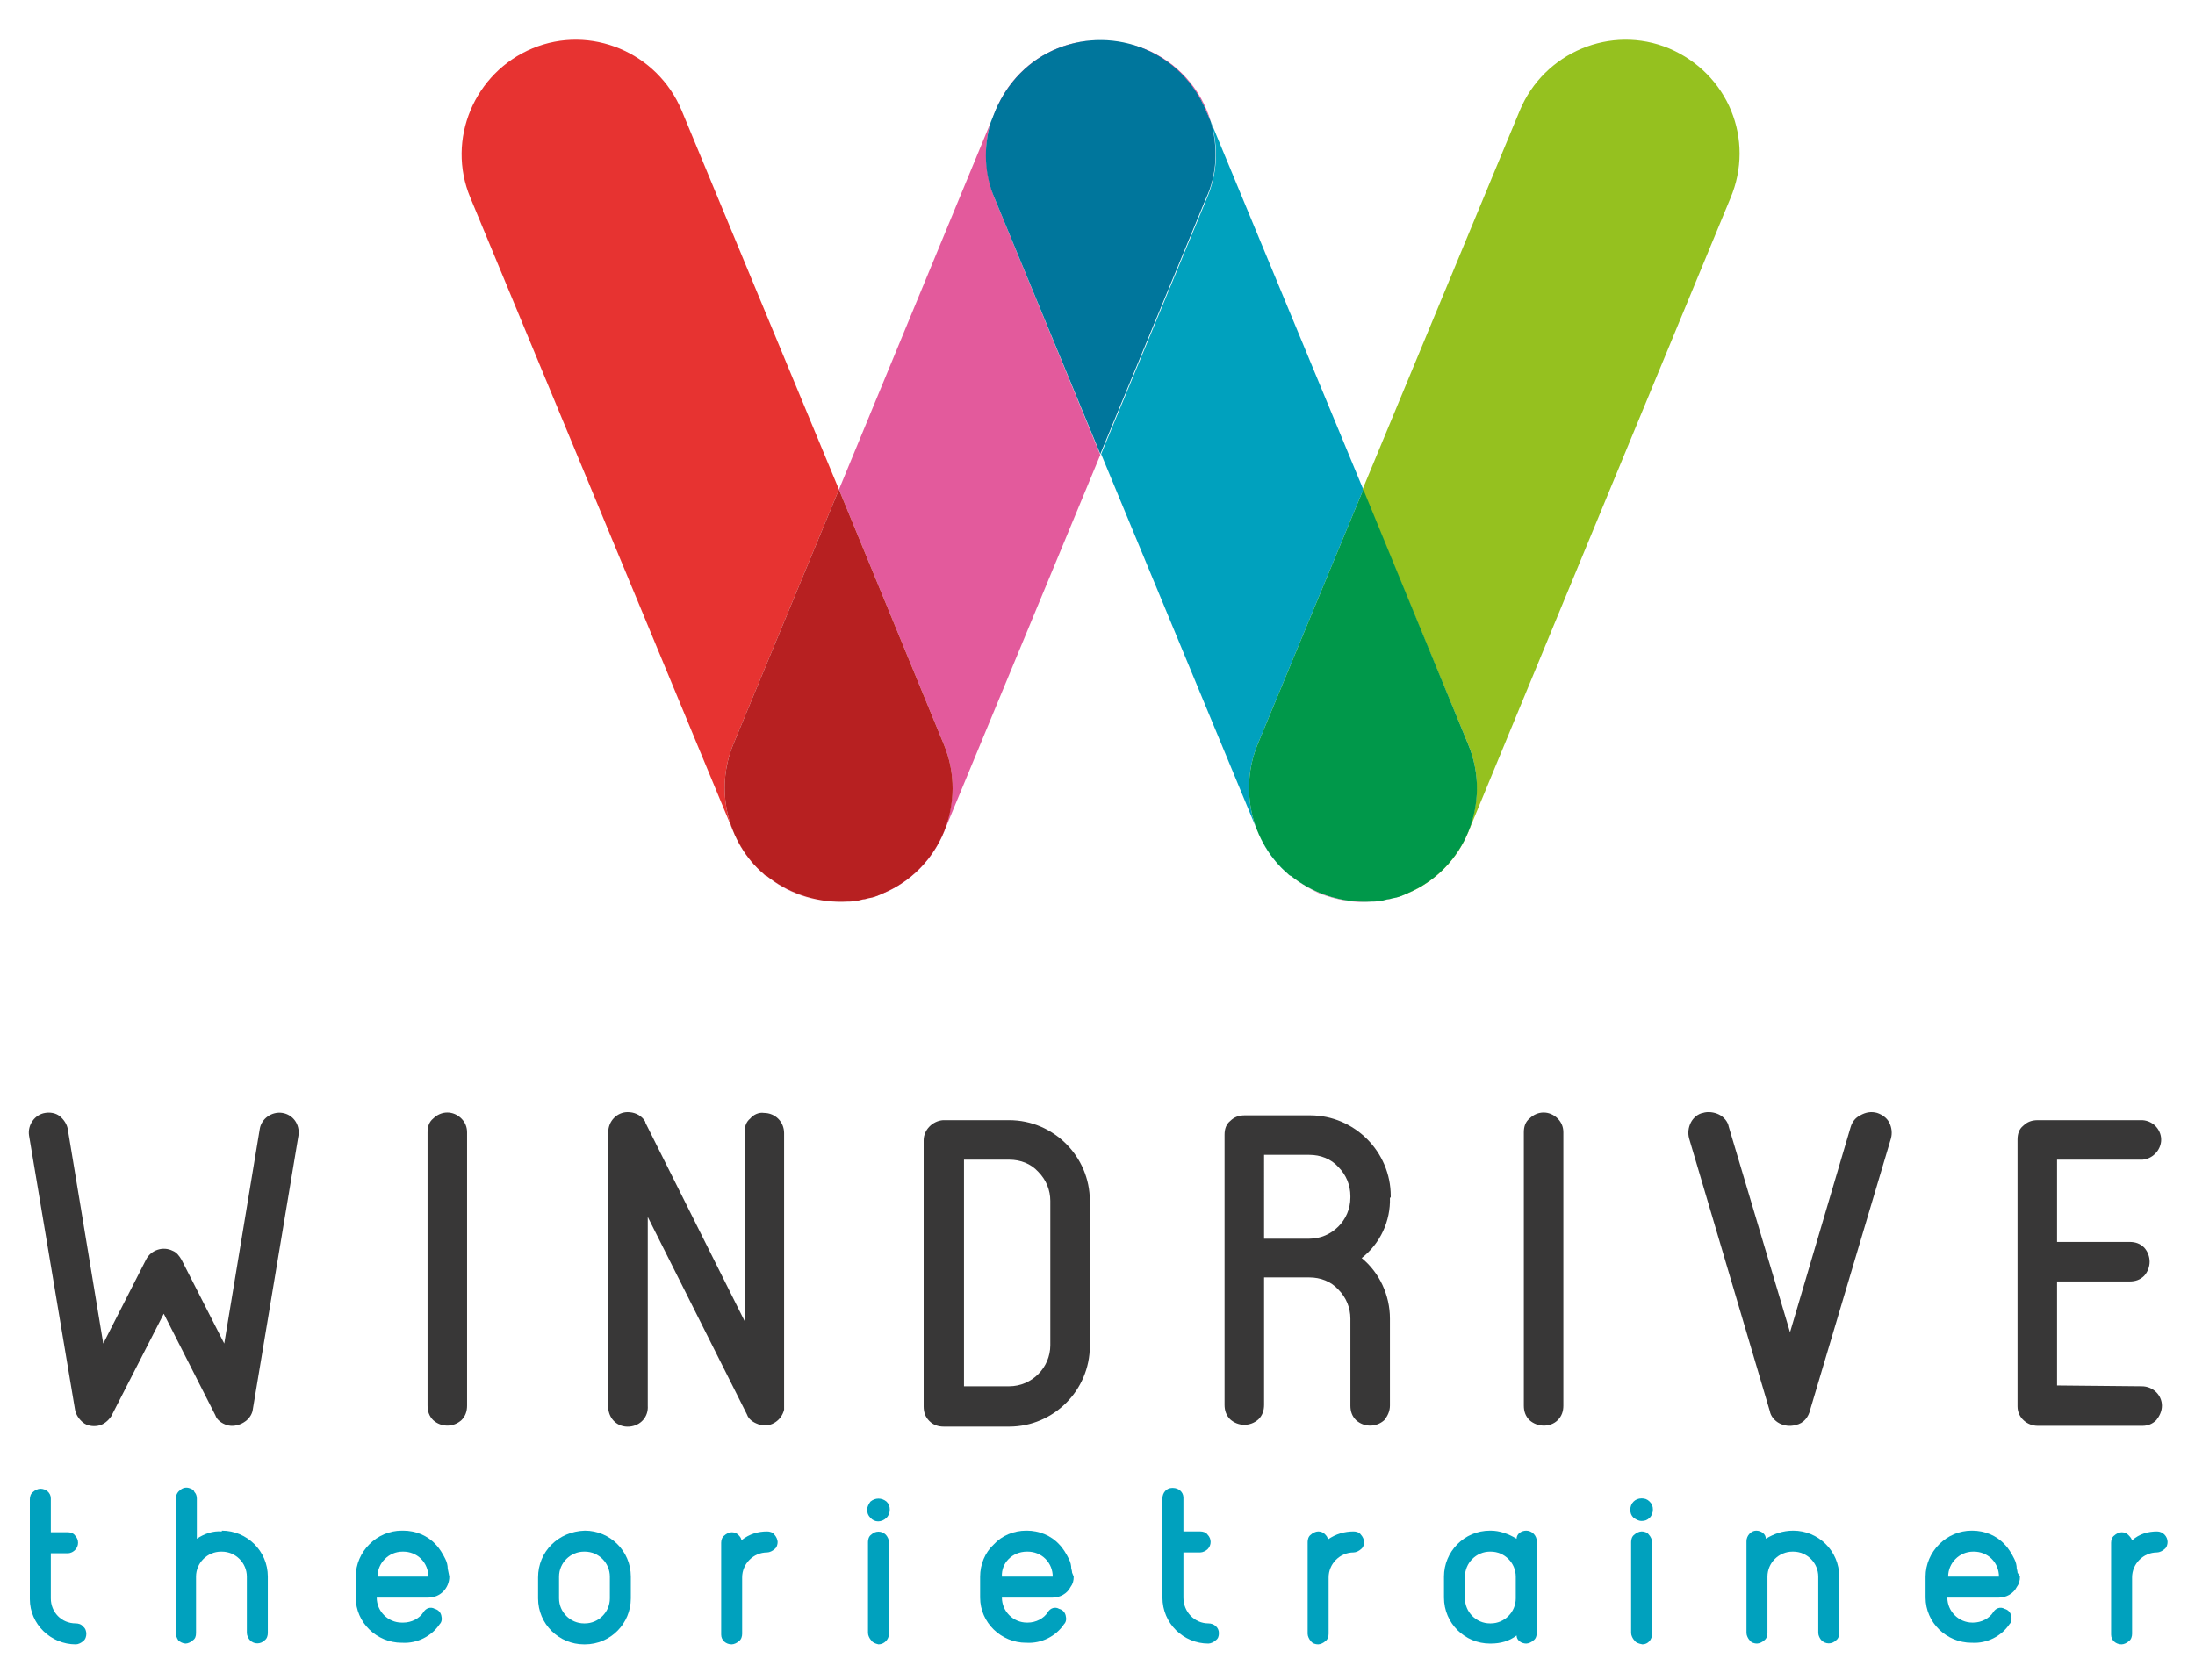 <?xml version="1.0" encoding="utf-8"?>
<!-- Generator: Adobe Illustrator 23.0.1, SVG Export Plug-In . SVG Version: 6.00 Build 0)  -->
<svg version="1.1" id="Ebene_1" xmlns="http://www.w3.org/2000/svg" xmlns:xlink="http://www.w3.org/1999/xlink" x="0px" y="0px"
	 viewBox="0 0 272.1 208.3" style="enable-background:new 0 0 272.1 208.3;" xml:space="preserve">
<style type="text/css">
	.st0{fill:#383737;}
	.st1{fill:#00A1BE;}
	.st2{fill:#E44793;}
	.st3{fill:#95C11F;}
	.st4{fill:#00984A;}
	.st5{fill:#E73331;}
	.st6{fill:#E35A9C;}
	.st7{fill:#00769C;}
	.st8{fill:#B72021;}
</style>
<title>theorietrainer_white_01</title>
<g>
	<path class="st0" d="M37,140.8c-3.8,22.8-5.7,34.2-5.7,34.2c-0.2,0.7-0.7,1.2-1.3,1.5c-0.6,0.3-1.3,0.4-1.9,0.2
		c-0.6-0.2-1.2-0.6-1.4-1.2l-6.4-12.6c-4.3,8.4-6.5,12.7-6.5,12.7c-0.4,0.6-1,1.1-1.7,1.2c-0.6,0.1-1.3,0-1.8-0.4
		c-0.5-0.4-0.9-1-1-1.6l-5.7-34c-0.2-1.3,0.7-2.6,2-2.8c0.6-0.1,1.3,0,1.8,0.4c0.5,0.4,0.9,1,1,1.6l4.4,26.6l5.3-10.4
		c0.6-1.2,2.1-1.7,3.3-1.1c0.5,0.2,0.8,0.6,1.1,1.1l5.3,10.4l4.4-26.6c0.2-1.3,1.5-2.2,2.8-2C36.3,138.2,37.2,139.4,37,140.8
		L37,140.8z"/>
	<path class="st0" d="M53.7,176.1c-0.5-0.5-0.7-1.1-0.7-1.8v-33.9c0-0.7,0.2-1.3,0.7-1.7c1-1,2.5-1,3.5,0c0.5,0.5,0.7,1.1,0.7,1.7
		v33.9c0,0.7-0.2,1.3-0.7,1.8C56.2,177,54.7,177,53.7,176.1L53.7,176.1z"/>
	<path class="st0" d="M97.2,174.5c0,0.1,0,0.2,0,0.3l0,0c-0.3,1.3-1.6,2.2-2.9,1.9c-0.1,0-0.2,0-0.3-0.1c-0.6-0.2-1.2-0.6-1.4-1.2
		l-12.3-24.5v23.4c0.1,1.4-0.9,2.5-2.3,2.6c-1.4,0.1-2.5-0.9-2.6-2.3c0-0.1,0-0.2,0-0.3v-33.9c0-1.4,1.1-2.5,2.4-2.5
		c0.8,0,1.5,0.3,2,0.9l0,0c0.1,0.1,0.1,0.2,0.2,0.3H80v0.1l12.3,24.6v-23.4c0-0.7,0.2-1.3,0.7-1.7c0.4-0.5,1.1-0.8,1.7-0.7
		c1.4,0,2.5,1.1,2.5,2.5v33.8L97.2,174.5z"/>
	<path class="st0" d="M125.1,138.9c5.5,0,10,4.5,10,10v18c0,5.5-4.5,10-10,10h-8.1c-0.7,0-1.3-0.2-1.8-0.7c-0.5-0.5-0.7-1.1-0.7-1.8
		v-33c0-1.3,1.1-2.4,2.4-2.5c0,0,0,0,0.1,0L125.1,138.9z M130.2,148.9c0-1.3-0.5-2.6-1.5-3.6c-0.9-1-2.2-1.5-3.6-1.5h-5.6v28.1h5.6
		c2.8,0,5.1-2.3,5.1-5.1V148.9z"/>
	<path class="st0" d="M172.3,148.5c0.1,2.9-1.2,5.7-3.5,7.5c2.2,1.8,3.5,4.6,3.5,7.5v10.8c0,0.7-0.3,1.3-0.7,1.8
		c-1,0.9-2.5,0.9-3.5,0c-0.5-0.5-0.7-1.1-0.7-1.8v-10.8c0-1.3-0.5-2.6-1.5-3.6c-0.9-1-2.2-1.5-3.6-1.5h-5.6v15.8
		c0,0.7-0.2,1.3-0.7,1.8c-1,0.9-2.5,0.9-3.5,0c-0.5-0.5-0.7-1.1-0.7-1.8v-33.5c0-0.7,0.2-1.3,0.7-1.7c0.5-0.5,1.1-0.7,1.8-0.7h8.1
		c5.5,0,10,4.5,10,10V148.5z M156.7,153.6h5.6c2.8,0,5.1-2.3,5.1-5.1v-0.2c0-1.3-0.5-2.6-1.5-3.6c-0.9-1-2.2-1.5-3.6-1.5h-5.6V153.6
		z"/>
	<path class="st0" d="M189.6,176.1c-0.5-0.5-0.7-1.1-0.7-1.8v-33.9c0-0.7,0.2-1.3,0.7-1.7c1-1,2.5-1,3.5,0c0.5,0.5,0.7,1.1,0.7,1.7
		v33.9c0,0.7-0.2,1.3-0.7,1.8C192.2,177,190.6,177,189.6,176.1L189.6,176.1z"/>
	<path class="st0" d="M232.7,138c0.6,0.2,1.2,0.6,1.5,1.2c0.3,0.6,0.4,1.3,0.2,2l-10,33.6c-0.2,0.9-0.8,1.7-1.8,1.9
		c-0.7,0.2-1.4,0.1-2-0.2c-0.6-0.3-1.1-0.9-1.2-1.5l-10-33.8c-0.2-0.7-0.1-1.4,0.2-2c0.3-0.6,0.9-1.1,1.5-1.2c0.6-0.2,1.4-0.1,2,0.2
		c0.6,0.3,1.1,0.9,1.2,1.5l7.6,25.5l7.5-25.4c0.2-0.7,0.6-1.2,1.2-1.5C231.3,137.9,232,137.8,232.7,138z"/>
	<path class="st0" d="M265.5,171.9c1.4,0,2.5,1.1,2.5,2.4c0,0.7-0.3,1.3-0.7,1.8c-0.5,0.5-1.1,0.7-1.7,0.7h-13c-1.3,0-2.5-1-2.5-2.4
		c0,0,0-0.1,0-0.1v-33c0-0.7,0.2-1.3,0.7-1.7c0.5-0.5,1.1-0.7,1.8-0.7h13c1.4,0.1,2.4,1.3,2.3,2.6c-0.1,1.2-1.1,2.2-2.3,2.3H255V154
		h9c0.7,0,1.3,0.2,1.8,0.7c0.9,1,0.9,2.5,0,3.5c-0.5,0.5-1.1,0.7-1.8,0.7h-9v12.9L265.5,171.9z"/>
	<path class="st1" d="M9.4,201.3c0.3,0,0.7,0.1,0.9,0.4c0.3,0.2,0.4,0.6,0.4,0.9c0,0.3-0.1,0.7-0.4,0.9c-0.2,0.2-0.6,0.4-0.9,0.4
		l0,0c-3.1,0-5.7-2.5-5.7-5.6v-12.4c0-0.3,0.1-0.7,0.4-0.9c0.2-0.2,0.6-0.4,0.9-0.4c0.7,0,1.3,0.5,1.3,1.2c0,0,0,0,0,0v4.2h2.1
		c0.3,0,0.7,0.1,0.9,0.4c0.5,0.5,0.5,1.3,0,1.8c-0.2,0.2-0.5,0.4-0.9,0.4H6.3v5.6C6.3,199.9,7.6,201.3,9.4,201.3
		C9.4,201.3,9.4,201.3,9.4,201.3L9.4,201.3z"/>
	<path class="st1" d="M27.5,189.8c3.1,0,5.7,2.5,5.7,5.7c0,0,0,0,0,0v7c0,0.3-0.1,0.7-0.4,0.9c-0.5,0.5-1.3,0.5-1.8,0
		c-0.2-0.2-0.4-0.6-0.4-0.9v-7c0-1.7-1.4-3.1-3.1-3.1c0,0,0,0,0,0h-0.1c-1.7,0-3.1,1.4-3.1,3.1c0,0,0,0,0,0v7c0,0.4-0.1,0.7-0.4,0.9
		c-0.2,0.2-0.6,0.4-0.9,0.4c-0.3,0-0.7-0.2-0.9-0.4c-0.2-0.3-0.3-0.6-0.3-0.9v-16.7c0-0.4,0.2-0.8,0.5-1c0.3-0.3,0.7-0.4,1.1-0.3
		c0.3,0.1,0.6,0.2,0.7,0.5c0.2,0.2,0.3,0.5,0.3,0.8v5c0.9-0.6,2-1,3.1-0.9L27.5,189.8z"/>
	<path class="st1" d="M55.7,195.5c0,1.4-1.1,2.6-2.6,2.6h-6.4c0,1.7,1.4,3.1,3.1,3.1H50c1,0,2-0.5,2.5-1.3c0.3-0.5,0.9-0.7,1.4-0.4
		c0.4,0.1,0.7,0.4,0.8,0.8c0.1,0.4,0.1,0.8-0.2,1.1c-1,1.5-2.8,2.4-4.6,2.3h-0.1c-3.1,0-5.7-2.5-5.7-5.6v-2.6c0-3.1,2.6-5.7,5.7-5.7
		H50c1.5,0,3,0.6,4,1.7c0.5,0.5,0.9,1.2,1.2,1.8c0.2,0.4,0.3,0.8,0.3,1.2l0.1,0.5L55.7,195.5z M46.8,195.5h6.3
		c0-0.8-0.3-1.6-0.9-2.2c-0.6-0.6-1.4-0.9-2.2-0.9h-0.1C48.2,192.4,46.8,193.8,46.8,195.5C46.8,195.5,46.8,195.5,46.8,195.5
		L46.8,195.5z"/>
	<path class="st1" d="M72.5,189.8c3.1,0,5.7,2.5,5.7,5.7c0,0,0,0,0,0v2.7c0,3.1-2.5,5.7-5.7,5.7h-0.1c-3.1,0-5.7-2.5-5.7-5.7v-2.6
		C66.7,192.4,69.2,189.9,72.5,189.8C72.4,189.9,72.4,189.9,72.5,189.8L72.5,189.8z M75.6,195.5c0-1.7-1.4-3.1-3.1-3.1h-0.1
		c-1.7,0-3.1,1.4-3.1,3.1v2.7c0,1.7,1.4,3.1,3.1,3.1h0.1c1.7,0,3.1-1.4,3.1-3.1V195.5z"/>
	<path class="st1" d="M95.1,189.9c0.3,0,0.7,0.1,0.9,0.4c0.2,0.2,0.4,0.6,0.4,0.9c0,0.3-0.1,0.7-0.4,0.9c-0.2,0.2-0.6,0.4-0.9,0.4
		l0,0c-1.7,0-3.1,1.4-3.1,3.1v7c0,0.3-0.1,0.7-0.4,0.9c-0.2,0.2-0.6,0.4-0.9,0.4c-0.7,0-1.3-0.5-1.3-1.2c0,0,0,0,0,0v-11.4
		c0-0.3,0.1-0.7,0.4-0.9c0.2-0.2,0.6-0.4,0.9-0.4c0.3,0,0.6,0.1,0.8,0.3c0.2,0.2,0.4,0.4,0.4,0.7C92.9,190.2,94,189.9,95.1,189.9
		L95.1,189.9z"/>
	<path class="st1" d="M109.9,188.2c-0.6,0.6-1.5,0.6-2,0c-0.3-0.3-0.4-0.6-0.4-1c0-0.4,0.2-0.7,0.4-1c0.6-0.5,1.4-0.5,2,0
		c0.3,0.3,0.4,0.6,0.4,1C110.3,187.5,110.2,187.9,109.9,188.2z M108,203.4c-0.2-0.2-0.4-0.6-0.4-0.9v-11.3c0-0.3,0.1-0.7,0.4-0.9
		c0.5-0.5,1.3-0.5,1.8,0c0.2,0.2,0.4,0.6,0.4,0.9v11.4c0,0.7-0.6,1.3-1.3,1.3C108.5,203.8,108.2,203.7,108,203.4L108,203.4z"/>
	<path class="st1" d="M133.1,195.5c0,0.5-0.1,0.9-0.4,1.3c-0.4,0.8-1.3,1.3-2.2,1.3h-6.3c0,1.7,1.4,3.1,3.1,3.1c0,0,0,0,0,0h0.1
		c1,0,2-0.5,2.5-1.3c0.3-0.5,0.9-0.7,1.4-0.4c0.4,0.1,0.7,0.4,0.8,0.8c0.1,0.4,0.1,0.8-0.2,1.1c-1,1.5-2.8,2.4-4.6,2.3h-0.1
		c-3.1,0-5.7-2.5-5.7-5.6v-2.6c0-1.5,0.6-3,1.7-4c1-1.1,2.5-1.7,4-1.7h0.1c1.5,0,3,0.6,4,1.7c0.5,0.5,0.9,1.2,1.2,1.8
		c0.2,0.4,0.3,0.8,0.3,1.2c0.1,0.3,0.1,0.5,0.1,0.5L133.1,195.5z M124.2,195.5h6.3c0-0.8-0.3-1.6-0.9-2.2c-0.6-0.6-1.4-0.9-2.2-0.9
		h-0.1C125.5,192.4,124.1,193.8,124.2,195.5C124.1,195.5,124.1,195.5,124.2,195.5L124.2,195.5z"/>
	<path class="st1" d="M149.8,201.3c0.7,0,1.3,0.5,1.3,1.2c0,0.4-0.1,0.7-0.4,0.9c-0.2,0.2-0.6,0.4-0.9,0.4l0,0
		c-3.1,0-5.7-2.5-5.7-5.7v-12.3c0-0.7,0.5-1.3,1.2-1.3c0,0,0,0,0.1,0c0.7,0,1.3,0.5,1.3,1.2c0,0,0,0,0,0v4.2h2.1
		c0.3,0,0.7,0.1,0.9,0.4c0.5,0.5,0.5,1.3,0,1.8c-0.2,0.2-0.6,0.4-0.9,0.4h-2.1v5.6C146.7,199.9,148.1,201.3,149.8,201.3L149.8,201.3
		z"/>
	<path class="st1" d="M167.8,189.9c0.3,0,0.7,0.1,0.9,0.4c0.2,0.2,0.4,0.6,0.4,0.9c0,0.3-0.1,0.7-0.4,0.9c-0.2,0.2-0.6,0.4-0.9,0.4
		l0,0c-1.7,0-3.1,1.4-3.1,3.1v7c0,0.3-0.1,0.7-0.4,0.9c-0.2,0.2-0.6,0.4-0.9,0.4c-0.3,0-0.7-0.1-0.9-0.4c-0.2-0.2-0.4-0.6-0.4-0.9
		v-11.4c0-0.3,0.1-0.7,0.4-0.9c0.2-0.2,0.6-0.4,0.9-0.4c0.3,0,0.6,0.1,0.8,0.3c0.2,0.2,0.4,0.4,0.4,0.7
		C165.6,190.2,166.7,189.9,167.8,189.9L167.8,189.9z"/>
	<path class="st1" d="M189.2,189.8c0.7,0,1.3,0.6,1.3,1.3c0,0,0,0,0,0v11.4c0,0.3-0.1,0.7-0.4,0.9c-0.2,0.2-0.6,0.4-0.9,0.4
		c-0.6,0-1.2-0.4-1.2-1c-0.9,0.7-2,1-3.2,1h-0.1c-3.1,0-5.7-2.5-5.7-5.7v-2.6c0-3.1,2.5-5.7,5.7-5.7c0,0,0,0,0,0h0.1
		c1.1,0,2.2,0.4,3.2,1C188,190.2,188.6,189.8,189.2,189.8z M187.9,195.5c0-1.7-1.4-3.1-3.1-3.1h-0.1c-1.7,0-3.1,1.4-3.1,3.1v2.7
		c0,1.7,1.4,3.1,3.1,3.1h0.1c1.7,0,3.1-1.4,3.1-3.1V195.5z"/>
	<path class="st1" d="M204.5,188.2c-0.3,0.3-0.6,0.4-1,0.4c-0.4,0-0.7-0.2-1-0.4c-0.3-0.3-0.4-0.6-0.4-1c0-0.8,0.6-1.4,1.4-1.4
		c0,0,0,0,0,0c0.4,0,0.7,0.1,1,0.4c0.3,0.3,0.4,0.6,0.4,1C204.9,187.5,204.8,187.9,204.5,188.2z M202.6,203.4
		c-0.2-0.2-0.4-0.6-0.4-0.9v-11.3c0-0.3,0.1-0.7,0.4-0.9c0.2-0.2,0.6-0.4,0.9-0.4c0.3,0,0.7,0.1,0.9,0.4c0.2,0.2,0.4,0.6,0.4,0.9
		v11.4c0,0.7-0.5,1.3-1.2,1.3c0,0,0,0,0,0C203.1,203.8,202.8,203.7,202.6,203.4L202.6,203.4z"/>
	<path class="st1" d="M222.3,189.8c3.1,0,5.7,2.5,5.7,5.7c0,0,0,0,0,0v7c0,0.3-0.1,0.7-0.4,0.9c-0.5,0.5-1.3,0.5-1.8,0
		c-0.2-0.2-0.4-0.6-0.4-0.9v-7c0-1.7-1.4-3.1-3.1-3.1h-0.1c-1.7,0-3.1,1.4-3.1,3.1v7c0,0.3-0.1,0.7-0.4,0.9
		c-0.2,0.2-0.6,0.4-0.9,0.4c-0.3,0-0.7-0.1-0.9-0.4c-0.2-0.2-0.4-0.6-0.4-0.9v-11.4c0-0.7,0.6-1.3,1.2-1.3c0,0,0,0,0,0
		c0.6,0,1.2,0.4,1.2,1C219.9,190.2,221,189.8,222.3,189.8L222.3,189.8z"/>
	<path class="st1" d="M250.4,195.5c0,0.5-0.1,0.9-0.4,1.3c-0.4,0.8-1.3,1.3-2.2,1.3h-6.4c0,1.7,1.4,3.1,3.1,3.1c0,0,0,0,0,0h0.1
		c1,0,2-0.5,2.5-1.3c0.3-0.5,0.9-0.7,1.4-0.4c0.4,0.1,0.7,0.4,0.8,0.8c0.1,0.4,0.1,0.8-0.2,1.1c-1,1.5-2.8,2.4-4.6,2.3h-0.1
		c-3.1,0-5.7-2.5-5.7-5.6v-2.6c0-3.1,2.6-5.7,5.7-5.7h0.1c1.5,0,3,0.6,4,1.7c0.5,0.5,0.9,1.2,1.2,1.8c0.2,0.4,0.3,0.8,0.3,1.2
		c0.1,0.3,0.1,0.5,0.1,0.5L250.4,195.5z M241.5,195.5h6.3c0-0.8-0.3-1.6-0.9-2.2c-0.6-0.6-1.4-0.9-2.2-0.9h-0.1
		C242.9,192.4,241.5,193.8,241.5,195.5C241.5,195.5,241.5,195.5,241.5,195.5L241.5,195.5z"/>
	<path class="st1" d="M267.4,189.9c0.7,0,1.3,0.6,1.3,1.3c0,0.3-0.1,0.7-0.4,0.9c-0.2,0.2-0.6,0.4-0.9,0.4l0,0
		c-1.7,0-3.1,1.4-3.1,3.1v7c0,0.3-0.1,0.7-0.4,0.9c-0.2,0.2-0.6,0.4-0.9,0.4c-0.7,0-1.3-0.5-1.3-1.2c0,0,0,0,0,0v-11.4
		c0-0.3,0.1-0.7,0.4-0.9c0.2-0.2,0.6-0.4,0.9-0.4c0.3,0,0.6,0.1,0.8,0.3c0.2,0.2,0.4,0.4,0.5,0.7
		C265.2,190.2,266.3,189.9,267.4,189.9L267.4,189.9z"/>
	<path class="st2" d="M170.3,111.8L170.3,111.8z"/>
	<path class="st2" d="M137.3,5c-2.1-0.1-4.3,0.2-6.2,1l0,0c-4,1.6-7,5-8.2,9.2l0.6-1.4C125.7,8.2,131.3,4.7,137.3,5z"/>
	<path class="st2" d="M160.4,108.9l-0.4-0.3L160.4,108.9z"/>
	<path class="st2" d="M171.7,111.6l-0.4,0.1L171.7,111.6z"/>
	<path class="st1" d="M155.9,92.3L169,60.7l-18.9-45.6c1,3.1,0.8,6.5-0.5,9.5l-13.1,31.7l19.4,46.8c0.8,2,2.2,3.8,3.8,5.3
		C155.1,104.4,153.6,97.9,155.9,92.3z"/>
	<path class="st2" d="M173.1,111.2l-0.5,0.1L173.1,111.2z"/>
	<path class="st2" d="M160.4,108.9c1,0.8,2.1,1.4,3.2,1.9c2.1,0.8,4.3,1.2,6.5,1C166.6,112,163.1,111,160.4,108.9z"/>
	<path class="st2" d="M160,108.6c-0.1-0.1-0.2-0.2-0.3-0.2L160,108.6z"/>
	<path class="st2" d="M172.6,111.4c-0.3,0.1-0.6,0.1-0.9,0.2C172,111.5,172.3,111.4,172.6,111.4z"/>
	<path class="st2" d="M171.3,111.7c-0.3,0-0.6,0.1-1,0.1L171.3,111.7z"/>
	<path class="st3" d="M206.9,6c-7.2-3-15.5,0.5-18.5,7.7l-19.5,47L182,92.3c3,7.2-0.5,15.5-7.7,18.5c-0.4,0.2-0.9,0.3-1.3,0.5
		c4.1-1.2,7.4-4.2,9-8.1l32.5-78.6C217.6,17.3,214.2,9.1,206.9,6z"/>
	<path class="st4" d="M182,92.3L169,60.7l-13.1,31.6c-2.3,5.6-0.8,12.1,3.8,16.1c0.1,0.1,0.2,0.2,0.3,0.2l0.4,0.3
		c2.8,2.1,6.2,3.1,9.7,2.9h0.2c0.3,0,0.6-0.1,1-0.1l0.4-0.1c0.3-0.1,0.6-0.1,0.9-0.2l0.5-0.1c0.4-0.1,0.9-0.3,1.3-0.5
		C181.6,107.8,185,99.5,182,92.3z"/>
	<path class="st2" d="M106.7,111.6l-0.4,0.1L106.7,111.6z"/>
	<path class="st2" d="M108.1,111.2l-0.5,0.1L108.1,111.2z"/>
	<path class="st2" d="M105.3,111.8L105.3,111.8z"/>
	<path class="st2" d="M95.4,108.9c-0.1-0.1-0.3-0.2-0.4-0.3L95.4,108.9z"/>
	<path class="st5" d="M90.9,92.3L104,60.7l-19.5-47C81.5,6.5,73.2,3,66,6l0,0c-7.2,3-10.7,11.3-7.7,18.5l32.6,78.6
		c0.8,2,2.2,3.8,3.8,5.3C90.1,104.4,88.6,97.9,90.9,92.3z"/>
	<path class="st2" d="M95.4,108.9c2.8,2.1,6.2,3.2,9.7,2.9C101.6,112.1,98.1,111,95.4,108.9z"/>
	<path class="st6" d="M122.8,15.2L104,60.7L117,92.3c3,7.2-0.5,15.5-7.7,18.5c-0.4,0.2-0.9,0.3-1.3,0.5c4.1-1.2,7.4-4.2,9-8.1
		l19.4-46.8l-13.1-31.8C122.1,21.6,121.9,18.3,122.8,15.2z"/>
	<path class="st2" d="M106.3,111.7c-0.3,0-0.7,0.1-1,0.1L106.3,111.7z"/>
	<path class="st2" d="M107.6,111.4c-0.3,0.1-0.6,0.1-0.9,0.2C107,111.5,107.3,111.4,107.6,111.4z"/>
	<path class="st2" d="M149.5,13.7l0.6,1.4c-1.2-4.1-4.2-7.4-8.1-9c-1.5-0.6-3.1-0.9-4.7-1C142.6,5.4,147.4,8.7,149.5,13.7z"/>
	<path class="st2" d="M95,108.6c-0.1-0.1-0.2-0.2-0.3-0.2L95,108.6z"/>
	<path class="st7" d="M150.1,15.1l-0.6-1.4c-3-7.2-11.2-10.6-18.4-7.7c-3.5,1.4-6.2,4.2-7.7,7.7l-0.6,1.5c-0.9,3.1-0.8,6.4,0.5,9.4
		l13.1,31.7l13.1-31.7C150.9,21.6,151,18.2,150.1,15.1z"/>
	<path class="st8" d="M117,92.3L104,60.7L90.9,92.3c-2.3,5.6-0.8,12.1,3.8,16.1c0.1,0.1,0.2,0.2,0.3,0.2c0.1,0.1,0.3,0.2,0.4,0.3
		c2.8,2.1,6.2,3.1,9.7,2.9h0.2c0.3,0,0.7-0.1,1-0.1l0.4-0.1c0.3-0.1,0.6-0.1,0.9-0.2l0.5-0.1c0.4-0.1,0.9-0.3,1.3-0.5
		C116.6,107.8,120,99.5,117,92.3z"/>
</g>
</svg>
